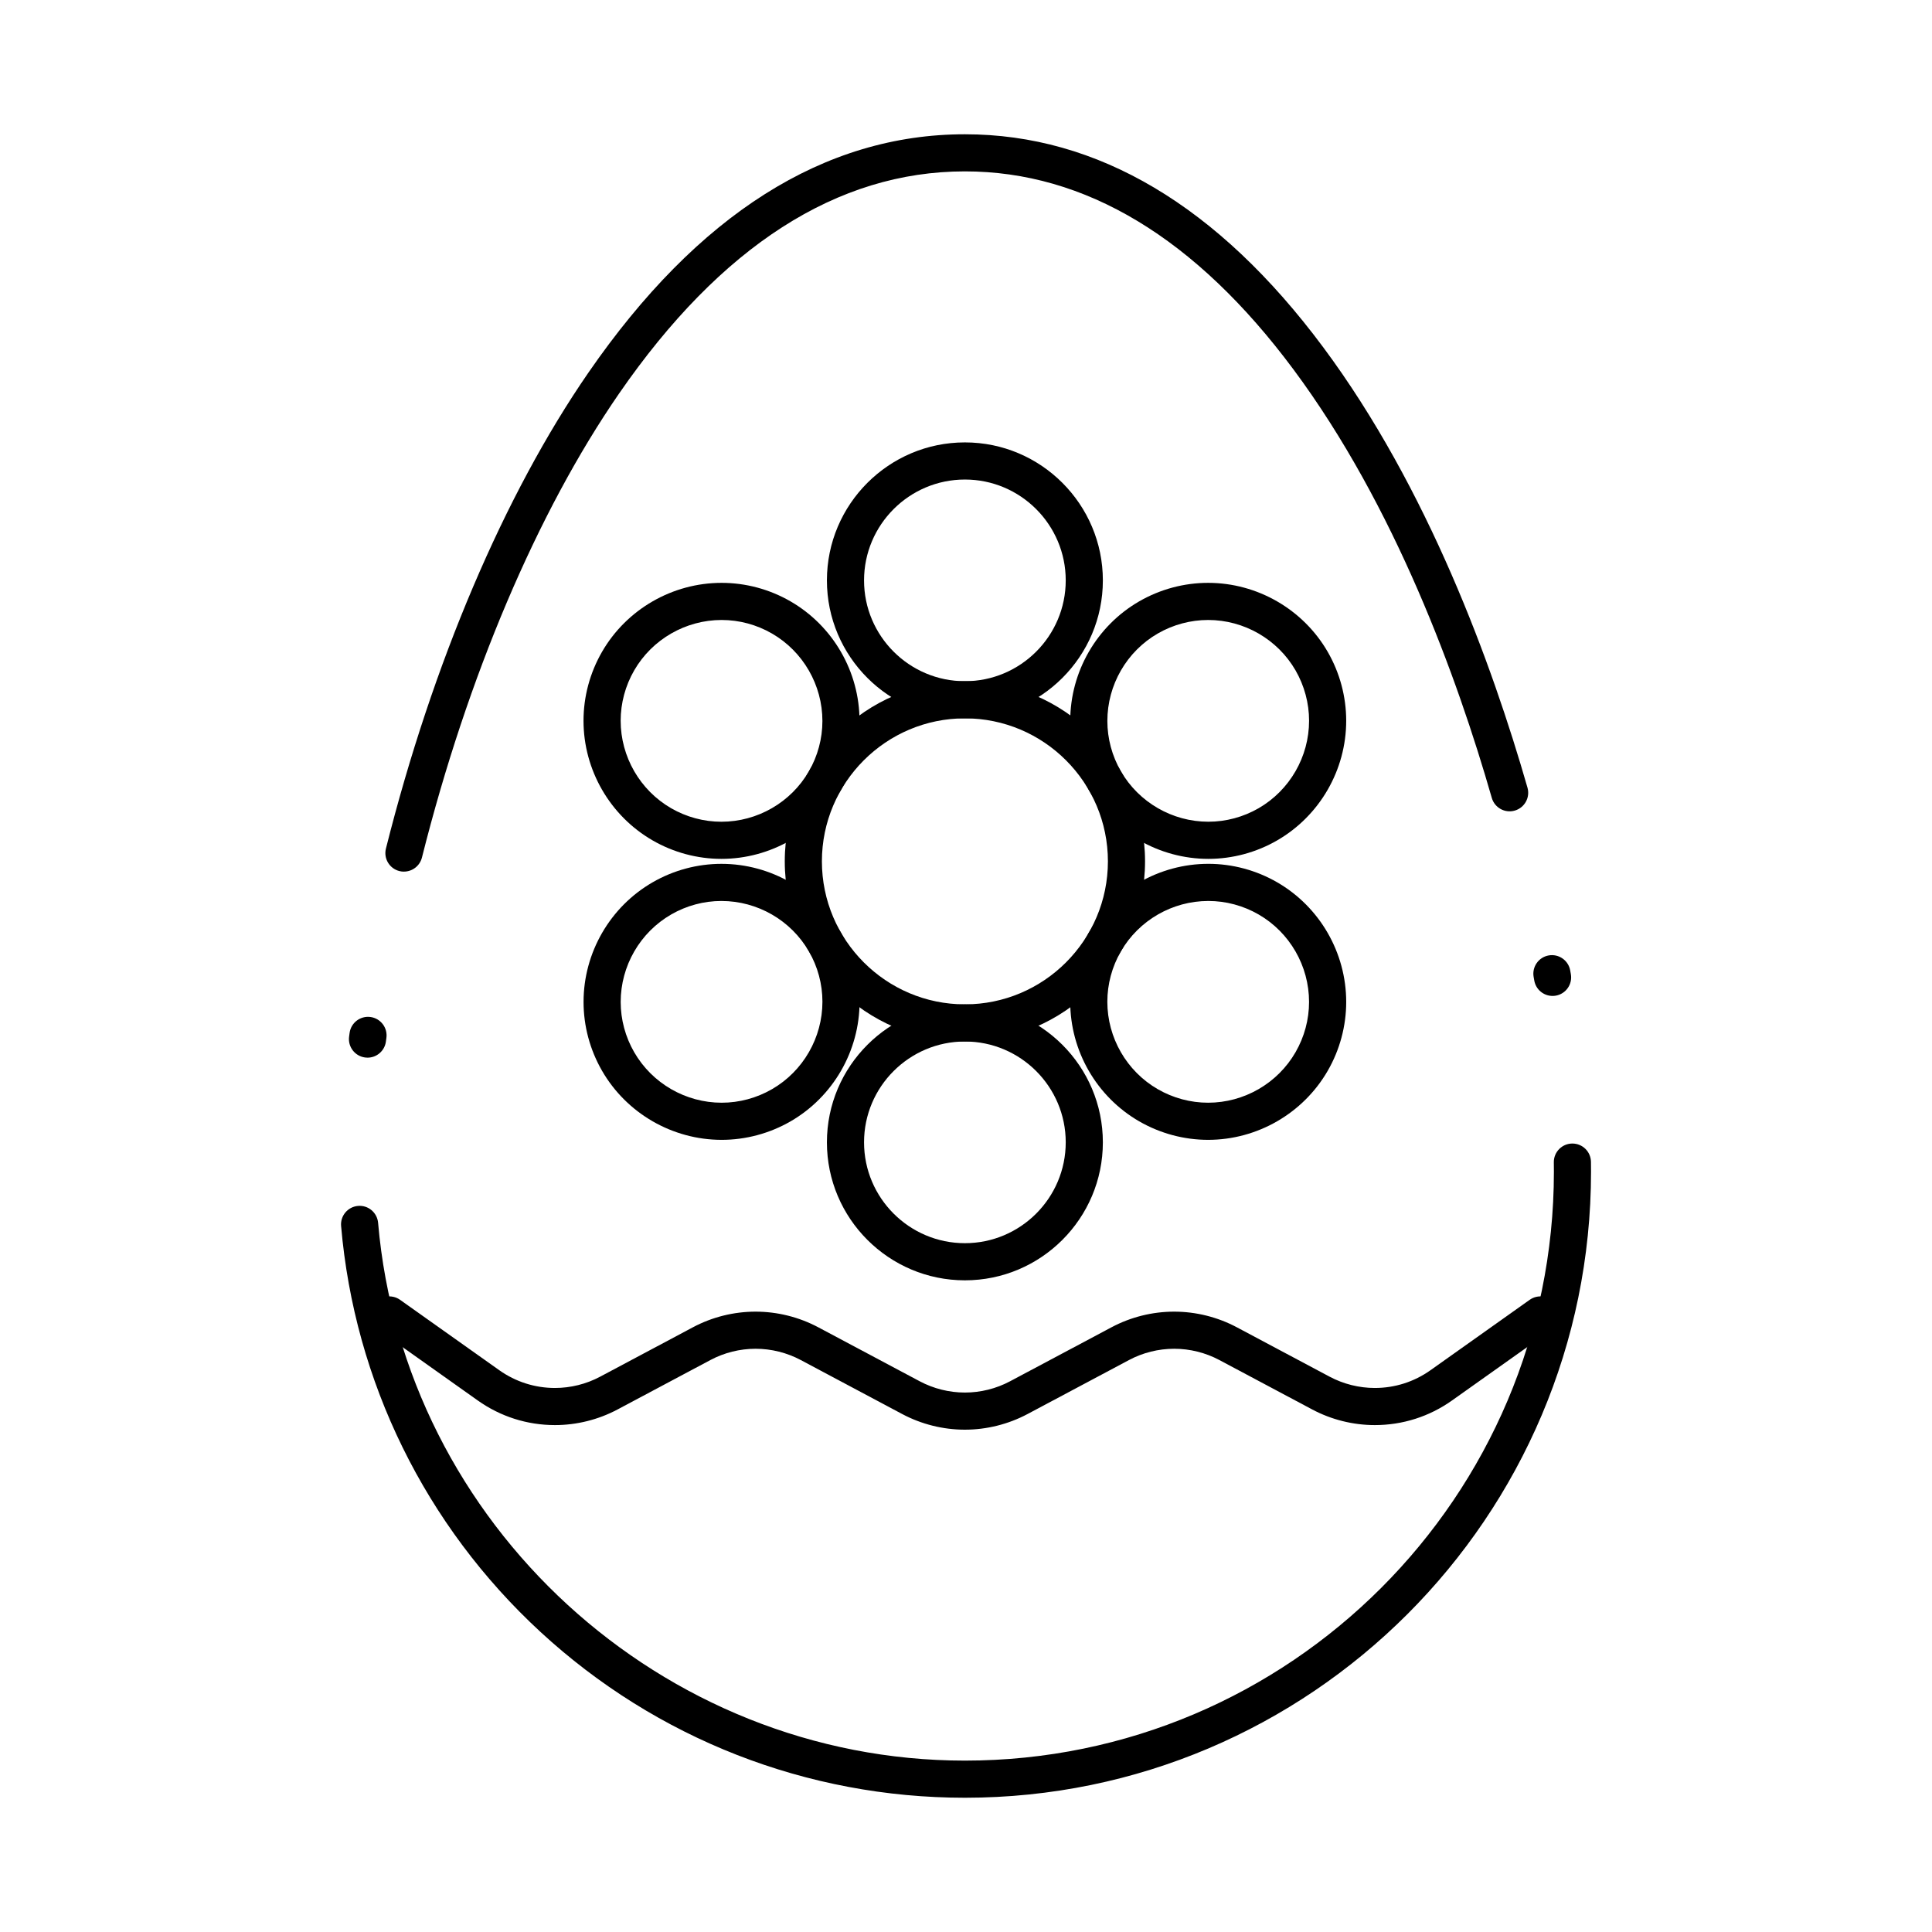 <?xml version="1.0" encoding="UTF-8"?>
<!-- Uploaded to: SVG Repo, www.svgrepo.com, Generator: SVG Repo Mixer Tools -->
<svg fill="#000000" width="800px" height="800px" version="1.1" viewBox="144 144 512 512" xmlns="http://www.w3.org/2000/svg">
 <g>
  <path d="m399.7 522.88c-5.766 0-11.504-1.434-16.598-4.141l-26.891-14.316c-3.672-1.953-7.812-2.988-11.973-2.988-4.16 0-8.301 1.031-11.973 2.988l-24.605 13.098c-5.09 2.707-10.828 4.141-16.594 4.141-7.367 0-14.438-2.254-20.445-6.516l-26.289-18.656c-2.215-1.574-2.738-4.644-1.164-6.859 1.574-2.215 4.644-2.734 6.859-1.164l26.289 18.656c4.336 3.074 9.438 4.703 14.75 4.703 4.16 0 8.297-1.031 11.969-2.988l24.605-13.098c5.09-2.711 10.828-4.141 16.598-4.141 5.766 0 11.504 1.434 16.598 4.141l26.895 14.312c3.672 1.953 7.812 2.988 11.973 2.988s8.301-1.031 11.973-2.988l26.891-14.312c5.094-2.711 10.832-4.141 16.598-4.141 5.766 0 11.504 1.434 16.594 4.141l24.609 13.098c3.672 1.953 7.812 2.988 11.969 2.988 5.316 0 10.418-1.625 14.754-4.703l26.289-18.656c2.215-1.574 5.285-1.051 6.859 1.164 1.574 2.215 1.051 5.285-1.164 6.859l-26.289 18.656c-6.008 4.266-13.078 6.516-20.445 6.516-5.766 0-11.5-1.434-16.594-4.141l-24.605-13.098c-3.672-1.953-7.812-2.988-11.973-2.988-4.16 0-8.301 1.031-11.973 2.988l-26.891 14.312c-5.102 2.711-10.84 4.144-16.605 4.144z"/>
  <path d="m399.7 620.42c-41.805 0-81.738-15.602-112.45-43.926-30.535-28.156-49.305-66.367-52.855-107.59-0.234-2.707 1.773-5.09 4.481-5.324 2.707-0.238 5.09 1.773 5.324 4.481 6.883 79.914 75.188 142.52 155.51 142.52 86.066 0 156.09-70.02 156.09-156.09 0-0.805-0.008-1.621-0.02-2.449-0.039-2.719 2.129-4.953 4.848-4.992h0.074c2.684 0 4.879 2.156 4.918 4.848 0.016 0.879 0.02 1.742 0.02 2.594-0.004 91.488-74.438 165.93-165.93 165.93zm-158.3-196.13c-0.223 0-0.445-0.016-0.672-0.047-2.691-0.367-4.578-2.848-4.211-5.539l0.133-0.98c0.367-2.691 2.848-4.574 5.543-4.207 2.691 0.371 4.574 2.852 4.207 5.543l-0.133 0.973c-0.332 2.469-2.445 4.258-4.867 4.258zm314.04-16.359c-2.34 0-4.414-1.672-4.836-4.055l-0.172-0.969c-0.477-2.676 1.305-5.231 3.981-5.707 2.68-0.477 5.231 1.305 5.707 3.981l0.172 0.969c0.477 2.676-1.305 5.231-3.977 5.707-0.297 0.051-0.59 0.074-0.875 0.074zm-304.39-32.938c-0.398 0-0.801-0.047-1.203-0.148-2.637-0.664-4.234-3.336-3.57-5.973 12.34-49.082 31.402-93.879 53.672-126.14 28.922-41.902 62.484-63.148 99.762-63.148 35.16 0 67.109 18.992 94.957 56.445 27.77 37.344 44.762 84.074 54.129 116.7 0.75 2.613-0.758 5.336-3.371 6.086-2.617 0.754-5.34-0.762-6.086-3.371-9.141-31.844-25.68-77.391-52.566-113.55-25.891-34.82-55.184-52.477-87.062-52.477-33.848 0-64.688 19.816-91.664 58.898-21.617 31.32-40.164 74.984-52.227 122.95-0.566 2.231-2.57 3.719-4.769 3.719z"/>
  <path d="m399.71 420c-26.32 0-47.738-21.414-47.738-47.738 0-26.32 21.414-47.738 47.738-47.738 26.32 0 47.738 21.414 47.738 47.738-0.004 26.324-21.418 47.738-47.738 47.738zm0-85.633c-20.895 0-37.898 17-37.898 37.898 0 20.895 17 37.898 37.898 37.898 20.895 0 37.898-17 37.898-37.898-0.004-20.898-17.004-37.898-37.898-37.898z"/>
  <path d="m399.71 334.37c-20.164 0-36.57-16.398-36.57-36.559 0-20.164 16.406-36.57 36.57-36.57 20.16 0 36.559 16.406 36.559 36.57 0 20.16-16.402 36.559-36.559 36.559zm0-63.289c-14.738 0-26.73 11.992-26.73 26.73 0 14.734 11.992 26.719 26.73 26.719 14.734 0 26.719-11.984 26.719-26.719 0-14.742-11.988-26.73-26.719-26.73z"/>
  <path d="m464.23 371.61c-13.039 0-25.191-7.008-31.707-18.293-3.207-5.559-4.902-11.871-4.902-18.258 0-13.039 7.004-25.184 18.281-31.695 5.562-3.207 11.875-4.902 18.262-4.902 13.035 0 25.176 7.008 31.691 18.281 3.207 5.562 4.902 11.875 4.902 18.262 0 13.031-7.004 25.18-18.281 31.699-5.555 3.211-11.863 4.906-18.246 4.906zm-0.066-63.309c-4.66 0-9.273 1.242-13.344 3.586-8.238 4.758-13.359 13.637-13.359 23.172 0 4.66 1.238 9.273 3.586 13.336 4.762 8.246 13.645 13.371 23.184 13.371 4.656 0 9.266-1.238 13.324-3.582 8.242-4.766 13.363-13.648 13.363-23.18 0-4.66-1.242-9.273-3.586-13.344-4.758-8.238-13.637-13.359-23.168-13.359z"/>
  <path d="m464.16 446.07c-6.383 0-12.695-1.695-18.258-4.902-11.281-6.512-18.285-18.656-18.285-31.695 0-6.387 1.695-12.699 4.902-18.258 6.516-11.281 18.664-18.293 31.707-18.293 6.383 0 12.691 1.695 18.246 4.902 11.277 6.512 18.285 18.656 18.285 31.695 0 6.387-1.695 12.699-4.902 18.258-6.516 11.281-18.66 18.293-31.695 18.293zm0.066-63.305c-9.535 0-18.422 5.125-23.184 13.371-2.348 4.062-3.586 8.676-3.586 13.336 0 9.535 5.121 18.414 13.363 23.172 4.066 2.348 8.68 3.586 13.34 3.586 9.531 0 18.41-5.125 23.168-13.375 2.348-4.066 3.586-8.676 3.586-13.336 0-9.535-5.121-18.414-13.363-23.172-4.059-2.344-8.668-3.582-13.324-3.582z"/>
  <path d="m399.71 483.3c-20.164 0-36.57-16.406-36.57-36.57 0-20.16 16.406-36.559 36.57-36.559 20.16 0 36.559 16.398 36.559 36.559 0 20.164-16.402 36.57-36.559 36.57zm0-63.293c-14.738 0-26.73 11.984-26.73 26.719 0 14.738 11.992 26.73 26.73 26.73 14.734 0 26.719-11.992 26.719-26.73 0-14.73-11.988-26.719-26.719-26.719z"/>
  <path d="m335.25 446.07c-13.039 0-25.188-7.012-31.699-18.297-3.207-5.555-4.902-11.867-4.902-18.25 0-13.039 7.012-25.188 18.297-31.699 5.551-3.207 11.863-4.898 18.246-4.898 13.039 0 25.191 7.012 31.703 18.293 3.207 5.551 4.902 11.863 4.902 18.246 0 13.043-7.012 25.191-18.293 31.707-5.559 3.203-11.871 4.898-18.254 4.898zm-0.062-63.305c-4.656 0-9.266 1.238-13.324 3.582-8.25 4.762-13.375 13.641-13.375 23.176 0 4.66 1.238 9.27 3.586 13.332 4.762 8.25 13.641 13.375 23.176 13.375 4.66 0 9.27-1.238 13.332-3.586 8.25-4.762 13.371-13.645 13.371-23.184 0-4.656-1.238-9.266-3.582-13.324-4.762-8.25-13.645-13.371-23.184-13.371z"/>
  <path d="m335.18 371.61c-6.383 0-12.691-1.695-18.246-4.902-11.285-6.519-18.297-18.668-18.297-31.703 0-6.383 1.695-12.699 4.902-18.258 6.512-11.281 18.656-18.285 31.695-18.285 6.387 0 12.699 1.695 18.258 4.906 11.285 6.516 18.293 18.664 18.293 31.703 0 6.383-1.695 12.691-4.902 18.246-6.512 11.281-18.66 18.293-31.703 18.293zm0.059-63.309c-9.535 0-18.414 5.121-23.172 13.363-2.348 4.066-3.586 8.68-3.586 13.34 0 9.531 5.125 18.414 13.375 23.184 4.059 2.344 8.668 3.582 13.324 3.582 9.535 0 18.422-5.125 23.184-13.371 2.344-4.062 3.582-8.668 3.582-13.328 0-9.535-5.125-18.422-13.371-23.184-4.062-2.348-8.676-3.586-13.336-3.586z"/>
 </g>
</svg>